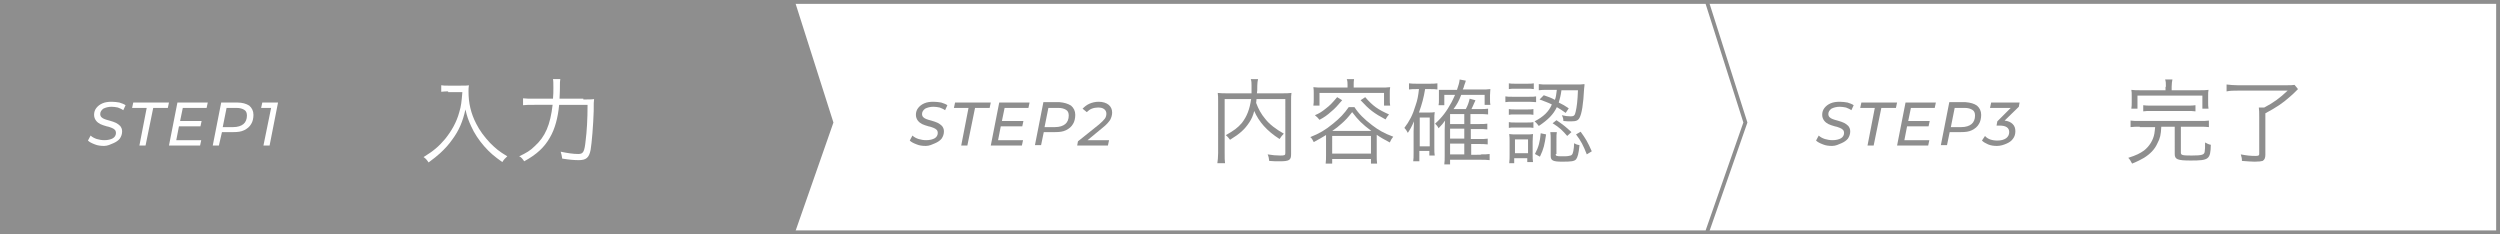 <?xml version="1.0" encoding="utf-8"?>
<!-- Generator: Adobe Illustrator 21.1.0, SVG Export Plug-In . SVG Version: 6.00 Build 0)  -->
<svg version="1.1" id="Layer_1" xmlns="http://www.w3.org/2000/svg" xmlns:xlink="http://www.w3.org/1999/xlink" x="0px" y="0px"
	 width="651px" height="61px" viewBox="0 0 651 61" enable-background="new 0 0 651 61" xml:space="preserve">
<rect x="0" y="0" width="651" height="61" fill="#333333" stroke="none"/>
<rect x="444.5" y="0.5" fill="#FFFFFF" stroke="#8E8E8E" stroke-miterlimit="10" width="206" height="60"/>
<polygon fill="#FFFFFF" stroke="#8E8E8E" stroke-miterlimit="10" points="444.5,60.5 206.5,60.5 206.5,0.5 444.5,0.5 454.5,31.9 "/>
<polygon fill="#8E8E8E" stroke="#8E8E8E" stroke-miterlimit="10" points="206.5,60.5 0.5,60.5 0.5,0.5 206.5,0.5 216.5,31.9 "/>
<g>
	<g>
		<path fill="#FFFFFF" d="M24.7,37.6c-0.8-0.3-1.4-0.6-1.8-1l0.7-1.3c0.4,0.4,1,0.7,1.6,0.9c0.7,0.2,1.3,0.3,2,0.3
			c0.9,0,1.7-0.2,2.2-0.5s0.8-0.8,0.8-1.4c0-0.3-0.1-0.6-0.3-0.8c-0.2-0.2-0.5-0.4-0.8-0.5c-0.3-0.1-0.7-0.3-1.3-0.4
			c-0.7-0.2-1.3-0.4-1.7-0.6s-0.8-0.5-1.1-0.9s-0.5-0.9-0.5-1.5c0-0.7,0.2-1.3,0.6-1.8s0.9-0.9,1.6-1.2s1.5-0.4,2.4-0.4
			c0.7,0,1.4,0.1,2,0.2c0.6,0.2,1.2,0.4,1.6,0.7l-0.6,1.3c-0.4-0.3-0.9-0.5-1.4-0.7c-0.5-0.1-1.1-0.2-1.6-0.2
			c-0.9,0-1.6,0.2-2.2,0.5c-0.5,0.4-0.8,0.8-0.8,1.4c0,0.3,0.1,0.6,0.3,0.8c0.2,0.2,0.5,0.4,0.8,0.5s0.8,0.3,1.3,0.4
			c0.7,0.2,1.3,0.4,1.7,0.6c0.4,0.2,0.8,0.5,1.1,0.8c0.3,0.4,0.5,0.8,0.5,1.4c0,0.7-0.2,1.3-0.6,1.9c-0.4,0.5-1,0.9-1.7,1.2
			S28,38,27.1,38C26.3,38,25.4,37.9,24.7,37.6z"/>
		<path fill="#FFFFFF" d="M38.2,28.1h-3.8l0.3-1.4h9.3l-0.3,1.4h-3.8l-2,9.8h-1.6L38.2,28.1z"/>
		<path fill="#FFFFFF" d="M47.6,28.1l-0.7,3.4h5.6l-0.3,1.4h-5.6l-0.7,3.6h6.5l-0.3,1.4h-8.1l2.2-11.2h7.9l-0.3,1.4H47.6z"/>
		<path fill="#FFFFFF" d="M64.9,27.5c0.7,0.6,1.1,1.4,1.1,2.4c0,0.9-0.2,1.8-0.6,2.4c-0.4,0.7-1,1.2-1.8,1.6
			c-0.8,0.4-1.7,0.5-2.8,0.5h-3L57,37.9h-1.6l2.2-11.2h4.2C63.1,26.7,64.1,27,64.9,27.5z M63.4,32.3c0.6-0.5,0.9-1.3,0.9-2.2
			c0-0.7-0.2-1.2-0.7-1.5c-0.5-0.3-1.1-0.5-2-0.5H59l-1,5h2.7C61.9,33.1,62.8,32.8,63.4,32.3z"/>
		<path fill="#FFFFFF" d="M72.4,26.7l-2.2,11.2h-1.6l2-9.8H68l0.3-1.4H72.4z"/>
	</g>
</g>
<g>
	<path fill="#FFFFFF" d="M116.7,23.8c-0.5,0-1,0-1.8,0.1v-1.7c0.5,0.1,1,0.1,1.8,0.1h3.2c1.2,0,1.8,0,2.2-0.1
		c-0.1,0.6-0.1,1.1-0.1,1.6c0,3,0.6,5.7,2,8.4c0.9,1.8,2.1,3.4,3.6,5c1.4,1.4,2.3,2.2,4.5,3.5c-0.6,0.6-0.8,0.7-1.3,1.5
		c-2.1-1.5-3.2-2.4-4.7-4.1c-1.4-1.6-2.6-3.4-3.4-5.2c-0.7-1.5-1.1-2.6-1.5-4.4c-0.7,3.2-1.7,5.5-3.4,7.8c-0.9,1.3-2,2.5-3.2,3.6
		c-0.9,0.8-1.5,1.3-3,2.4c-0.4-0.6-0.7-1-1.3-1.4c2.6-1.6,4-2.8,5.6-4.7c1.7-2.1,3-4.4,3.7-7c0.5-1.6,0.6-2.8,0.8-5.2H116.7z"/>
	<path fill="#FFFFFF" d="M151.9,25.9c1.4,0,2.2,0,2.8-0.1c-0.1,0.9-0.1,0.9-0.1,3.1c-0.1,3.5-0.5,8.4-0.8,10.1
		c-0.4,2.1-1.2,2.7-3.1,2.7c-1.2,0-2.4-0.1-4.3-0.4c-0.1-0.7-0.2-1.2-0.4-1.8c1.9,0.4,3.3,0.6,4.6,0.6c1.3,0,1.6-0.6,1.9-3.5
		c0.3-2.3,0.5-5.5,0.5-9.3h-7.4c-0.3,3.3-1.1,6.3-2.4,8.5c-1.4,2.5-3.4,4.4-6.7,6.2c-0.4-0.6-0.8-1.1-1.3-1.3c1.9-0.9,2.9-1.5,4-2.6
		c2.8-2.5,4.1-5.6,4.7-10.8h-4.7c-1.4,0-2.3,0-3,0.1v-1.8c0.7,0.1,1.5,0.1,3,0.1h4.8c0.1-1.1,0.1-1.8,0.1-2.8c0-1.1,0-1.8-0.1-2.3
		h1.9c-0.1,0.6-0.1,0.9-0.1,1.9c0,1.1,0,1.1-0.1,3.2H151.9z"/>
</g>
<g>
	<g>
		<path fill="#8E8E8E" d="M238.7,37.6c-0.8-0.3-1.4-0.6-1.8-1l0.7-1.3c0.4,0.4,1,0.7,1.6,0.9c0.7,0.2,1.3,0.3,2,0.3
			c0.9,0,1.7-0.2,2.2-0.5s0.8-0.8,0.8-1.4c0-0.3-0.1-0.6-0.3-0.8c-0.2-0.2-0.5-0.4-0.8-0.5c-0.3-0.1-0.7-0.3-1.3-0.4
			c-0.7-0.2-1.3-0.4-1.7-0.6s-0.8-0.5-1.1-0.9s-0.5-0.9-0.5-1.5c0-0.7,0.2-1.3,0.6-1.8s0.9-0.9,1.6-1.2s1.5-0.4,2.4-0.4
			c0.7,0,1.4,0.1,2,0.2c0.6,0.2,1.2,0.4,1.6,0.7l-0.6,1.3c-0.4-0.3-0.9-0.5-1.4-0.7c-0.5-0.1-1.1-0.2-1.6-0.2
			c-0.9,0-1.6,0.2-2.2,0.5c-0.5,0.4-0.8,0.8-0.8,1.4c0,0.3,0.1,0.6,0.3,0.8c0.2,0.2,0.5,0.4,0.8,0.5s0.8,0.3,1.3,0.4
			c0.7,0.2,1.3,0.4,1.7,0.6c0.4,0.2,0.8,0.5,1.1,0.8c0.3,0.4,0.5,0.8,0.5,1.4c0,0.7-0.2,1.3-0.6,1.9c-0.4,0.5-1,0.9-1.7,1.2
			S242,38,241.1,38C240.2,38,239.4,37.9,238.7,37.6z"/>
		<path fill="#8E8E8E" d="M252.2,28.1h-3.8l0.3-1.4h9.3l-0.3,1.4h-3.8l-2,9.8h-1.6L252.2,28.1z"/>
		<path fill="#8E8E8E" d="M261.6,28.1l-0.7,3.4h5.6l-0.3,1.4h-5.6l-0.7,3.6h6.5l-0.3,1.4h-8.1l2.2-11.2h7.9l-0.3,1.4H261.6z"/>
		<path fill="#8E8E8E" d="M278.9,27.5c0.7,0.6,1.1,1.4,1.1,2.4c0,0.9-0.2,1.8-0.6,2.4c-0.4,0.7-1,1.2-1.8,1.6
			c-0.8,0.4-1.7,0.5-2.8,0.5h-3l-0.7,3.4h-1.6l2.2-11.2h4.2C277.1,26.7,278.1,27,278.9,27.5z M277.4,32.3c0.6-0.5,0.9-1.3,0.9-2.2
			c0-0.7-0.2-1.2-0.7-1.5c-0.5-0.3-1.1-0.5-2-0.5H273l-1,5h2.7C275.9,33.1,276.8,32.8,277.4,32.3z"/>
		<path fill="#8E8E8E" d="M283.2,36.5h5.6l-0.3,1.4h-8l0.2-1.1l5.5-4.4c0.7-0.6,1.2-1.1,1.5-1.5c0.3-0.4,0.4-0.9,0.4-1.3
			c0-0.5-0.2-0.9-0.6-1.2s-0.9-0.4-1.6-0.4c-0.5,0-1.1,0.1-1.6,0.3c-0.5,0.2-0.9,0.5-1.3,0.9l-1.1-0.9c0.5-0.5,1.1-1,1.8-1.3
			c0.7-0.3,1.5-0.5,2.4-0.5c1.1,0,2,0.3,2.6,0.8c0.6,0.5,0.9,1.2,0.9,2c0,0.7-0.2,1.3-0.5,1.9c-0.4,0.6-1,1.3-1.9,2L283.2,36.5z"/>
	</g>
</g>
<g>
	<path fill="#8E8E8E" d="M327.2,25.8c0,0.5-0.1,0.6-0.1,1c0.6,1.6,1.3,2.9,2.4,4.2c1.1,1.4,2.7,2.6,4.8,3.8
		c-0.4,0.4-0.7,0.8-1.1,1.4c-3.3-2.1-5.4-4.5-6.6-7.3c-0.3,1.2-0.7,2.1-1.3,3c-1.2,1.8-2.4,2.9-5,4.5c-0.3-0.4-0.6-0.8-1.1-1.2
		c2.1-1.2,3.1-1.9,4.2-3.2c1.3-1.7,2-3.5,2.4-6.2h-6.9v14c0,1.3,0,2.1,0.1,2.7H317c0.1-0.8,0.2-1.5,0.2-2.7V26.4c0-1,0-1.5-0.1-2.2
		c0.8,0.1,1.5,0.1,2.4,0.1h6.4c0-0.8,0-1.1,0-2c0-0.6,0-1.2-0.2-1.7h1.9c-0.1,0.5-0.2,0.9-0.2,1.7c0,1.1,0,1.4-0.1,2h6.6
		c1,0,1.6,0,2.4-0.1c-0.1,0.6-0.1,1.2-0.1,2.1v13.9c0,1.5-0.5,1.8-3,1.8c-0.8,0-1.8,0-2.7-0.1c-0.1-0.7-0.1-1-0.4-1.7
		c1.2,0.2,2.2,0.3,3.3,0.3c1.1,0,1.3-0.1,1.3-0.6V25.8H327.2z"/>
	<path fill="#8E8E8E" d="M345.4,35.1c-0.2,0.1-0.2,0.1-0.5,0.3c-0.6,0.4-1.2,0.7-2.8,1.6c-0.3-0.6-0.5-1-0.9-1.3
		c2.3-0.9,4-1.9,5.8-3.4c1.9-1.5,3.1-2.8,4.2-4.4h1.5c1.1,1.7,2.5,3.1,4.6,4.7c1.7,1.3,3.1,2.1,5.5,3c-0.4,0.5-0.6,0.8-0.9,1.5
		c-1.5-0.8-2.4-1.3-3.4-2v5.4c0,0.8,0,1.5,0.1,2.1H357v-1.2h-10.1v1.2h-1.7c0.1-0.7,0.1-1.4,0.1-2.2V35.1z M350.9,22.1
		c0-0.5,0-1-0.2-1.5h1.9c-0.1,0.6-0.1,0.9-0.1,1.5v0.7h7.1c0.9,0,1.6,0,2.4-0.1c-0.1,0.5-0.1,1-0.1,1.6v1.5c0,0.7,0,1.2,0.1,1.7
		h-1.6v-3.3h-16.8v3.3H342c0.1-0.6,0.1-1,0.1-1.7v-1.5c0-0.6,0-1.1-0.1-1.6c0.7,0.1,1.5,0.1,2.4,0.1h6.5V22.1z M349.5,26.1
		c-1.2,1.4-1.8,2.1-2.9,3c-1,0.9-1.7,1.4-3,2.1c-0.4-0.5-0.6-0.7-1.2-1.2c1.2-0.5,1.8-0.9,2.8-1.7c1.2-0.9,1.8-1.6,3-3L349.5,26.1z
		 M357.1,34.1c-2.4-1.8-3.4-2.8-5-4.9c-1.1,1.4-1.7,2.1-3,3.2c-0.8,0.7-0.9,0.8-2.2,1.7H357.1z M346.9,40H357v-4.6h-10.1V40z
		 M355.5,25.3c2,2.3,3.3,3.2,6.2,4.5c-0.4,0.5-0.6,0.7-0.9,1.3c-3-1.6-4.2-2.5-6.5-5L355.5,25.3z"/>
	<path fill="#8E8E8E" d="M368.9,23.2c-0.9,0-1.4,0-2,0.1v-1.6c0.7,0.1,1.3,0.1,2.1,0.1h3.3c0.8,0,1.4,0,2-0.1v1.6
		c-0.6-0.1-1-0.1-1.8-0.1h-1.4c-0.4,2.4-0.8,3.8-1.6,6.1h2.6c0.6,0,1,0,1.5-0.1c-0.1,0.6-0.1,1.1-0.1,1.9v7.4c0,0.9,0,1.4,0.1,2
		h-1.4v-1.2h-2.6V42h-1.6c0.1-0.6,0.1-1.2,0.1-2.3v-5.5c0-0.3,0.1-1.8,0.1-2.6c-0.6,1.4-1,2.1-1.6,3c-0.4-0.7-0.5-0.9-0.9-1.3
		c1.3-1.7,2.2-3.4,2.9-5.8c0.5-1.4,0.7-2.5,0.9-4.3H368.9z M369.7,38.1h2.6v-7.5h-2.6V38.1z M385.6,40.2c1.1,0,1.6,0,2.3-0.1v1.6
		c-0.8-0.1-1.4-0.1-2.3-0.1h-8v1.2h-1.5c0.1-0.7,0.1-1.4,0.1-2.5v-6.5c0-1.4,0.1-2.2,0.1-2.4c-0.5,0.7-0.9,1.2-1.7,2
		c-0.2-0.5-0.6-0.9-0.9-1.2c1.8-1.6,3-3.2,4.3-5.6c0.3-0.6,0.6-1.2,0.9-1.9h-2.8v2.7h-1.5c0.1-0.4,0.1-0.8,0.1-1.4v-1.4
		c0-0.4,0-0.6,0-1.2c0.5,0,0.7,0,2.1,0h2.6c0.4-1.2,0.6-1.8,0.7-2.7l1.6,0.3c-0.1,0.4-0.1,0.4-0.4,1.2c-0.1,0.5-0.2,0.7-0.4,1.1h4.8
		c1,0,1.7,0,2.4-0.1c0,0.4-0.1,0.9-0.1,1.6V26c0,0.5,0,0.9,0.1,1.3h-1.5v-2.6h-6.1c-0.6,1.6-1.1,2.5-2,3.7h3.2
		c0.5-0.9,0.8-1.8,1-2.7l1.5,0.4c-0.1,0.3-0.1,0.3-0.3,0.7c-0.1,0.2-0.2,0.5-0.4,0.9c-0.3,0.6-0.3,0.6-0.3,0.7h2.1
		c1.1,0,1.6,0,2.2-0.1v1.5c-0.9-0.1-1.4-0.1-2.1-0.1h-2.5v2.6h2.2c1.1,0,1.6,0,2.2-0.1v1.5c-0.8-0.1-1.4-0.1-2.1-0.1h-2.2v2.6h2.2
		c1,0,1.6,0,2.2-0.1v1.5c-0.8-0.1-1.4-0.1-2.1-0.1h-2.2v2.8H385.6z M381.3,32.3v-2.6h-3.7v2.6H381.3z M377.6,36.1h3.7v-2.6h-3.7
		V36.1z M377.6,40.2h3.7v-2.8h-3.7V40.2z"/>
	<path fill="#8E8E8E" d="M392,25.1c0.5,0.1,1,0.1,1.9,0.1h4.2c1,0,1.4,0,1.9-0.1v1.5c-0.5,0-1-0.1-1.8-0.1h-4.3
		c-0.9,0-1.3,0-1.9,0.1V25.1z M392.9,21.7c0.5,0.1,0.9,0.1,1.7,0.1h3.1c0.8,0,1.2,0,1.7-0.1v1.5c-0.6-0.1-1-0.1-1.7-0.1h-3.1
		c-0.7,0-1.2,0-1.7,0.1V21.7z M392.9,28.4c0.5,0.1,0.8,0.1,1.6,0.1h3.2c0.8,0,1.2,0,1.6-0.1v1.5c-0.5-0.1-0.9-0.1-1.6-0.1h-3.2
		c-0.8,0-1.2,0-1.6,0.1V28.4z M392.9,31.8c0.5,0.1,0.8,0.1,1.6,0.1h3.2c0.8,0,1.2,0,1.6-0.1v1.5c-0.5-0.1-0.9-0.1-1.6-0.1h-3.2
		c-0.8,0-1.1,0-1.6,0.1V31.8z M393,42.5c0.1-0.7,0.1-1.5,0.1-2.3v-3.3c0-0.8,0-1.3-0.1-2c0.6,0.1,1,0.1,1.9,0.1h2.5
		c0.9,0,1.4,0,1.8-0.1c0,0.4-0.1,1-0.1,1.9v3.4c0,0.8,0,1.5,0.1,2h-1.5v-1h-3.4v1.3H393z M394.5,39.9h3.4v-3.6h-3.4V39.9z M402.6,35
		c-0.4,2.7-0.6,3.7-1.6,5.8l-1.3-0.7c1-1.9,1.3-3.2,1.5-5.4L402.6,35z M402,24.8c1.4,0.5,1.8,0.6,2.9,1.2c0.3-0.8,0.3-1.2,0.5-2.6
		h-2.3c-1.2,0-1.8,0-2.4,0.1v-1.6c0.6,0.1,1.3,0.1,2.4,0.1h7.3c1,0,1.6,0,2.2-0.1c0,0.3,0,0.5-0.1,1.2c-0.2,4-0.6,6.5-1.2,7.6
		c-0.4,0.7-0.9,0.9-2.2,0.9c-0.6,0-1.3,0-2-0.1c0-0.6-0.1-0.9-0.4-1.5c0.8,0.2,1.6,0.3,2.3,0.3c0.8,0,1.1-0.2,1.3-1.2
		c0.3-1.2,0.5-2.9,0.6-5.6h-4.3c-0.2,1.5-0.4,2.1-0.7,3.2c1,0.5,1.4,0.7,2.6,1.5l-0.8,1.2c-1-0.7-1.4-1-2.3-1.5
		c-0.9,1.9-2.3,3.3-4.7,4.9c-0.4-0.5-0.6-0.8-1.1-1.2c2.3-1.2,3.7-2.5,4.5-4.4c-1.2-0.6-1.7-0.7-3.2-1.3L402,24.8z M405.1,40.1
		c0,0.5,0.2,0.6,1.5,0.6c0.6,0,1.7,0,1.9-0.1c0.8-0.1,1-0.3,1.2-1.3c0.1-0.6,0.2-1.2,0.2-2c0.5,0.3,0.8,0.4,1.4,0.5
		c-0.2,2.2-0.5,3.2-0.9,3.7c-0.5,0.5-1.2,0.6-3.6,0.6s-3-0.3-3-1.5v-4.3c0-0.7,0-1.3-0.1-1.9h1.7c-0.1,0.5-0.1,0.9-0.1,1.8V40.1z
		 M405.3,31.3c1.8,1.2,2.5,1.8,3.9,3.1l-1.1,1c-1.2-1.4-2-2.2-3.8-3.3L405.3,31.3z M411.6,34.3c1.3,1.8,1.8,2.6,2.9,5.1l-1.3,0.8
		c-0.9-2.3-1.5-3.5-2.8-5.2L411.6,34.3z"/>
</g>
<g>
	<g>
		<path fill="#8E8E8E" d="M474.7,37.6c-0.8-0.3-1.4-0.6-1.8-1l0.7-1.3c0.4,0.4,1,0.7,1.6,0.9c0.7,0.2,1.3,0.3,2,0.3
			c0.9,0,1.7-0.2,2.2-0.5s0.8-0.8,0.8-1.4c0-0.3-0.1-0.6-0.3-0.8c-0.2-0.2-0.5-0.4-0.8-0.5c-0.3-0.1-0.7-0.3-1.3-0.4
			c-0.7-0.2-1.3-0.4-1.7-0.6s-0.8-0.5-1.1-0.9s-0.5-0.9-0.5-1.5c0-0.7,0.2-1.3,0.6-1.8s0.9-0.9,1.6-1.2s1.5-0.4,2.4-0.4
			c0.7,0,1.4,0.1,2,0.2c0.6,0.2,1.2,0.4,1.6,0.7l-0.6,1.3c-0.4-0.3-0.9-0.5-1.4-0.7c-0.5-0.1-1.1-0.2-1.6-0.2
			c-0.9,0-1.6,0.2-2.2,0.5c-0.5,0.4-0.8,0.8-0.8,1.4c0,0.3,0.1,0.6,0.3,0.8c0.2,0.2,0.5,0.4,0.8,0.5s0.8,0.3,1.3,0.4
			c0.7,0.2,1.3,0.4,1.7,0.6c0.4,0.2,0.8,0.5,1.1,0.8c0.3,0.4,0.5,0.8,0.5,1.4c0,0.7-0.2,1.3-0.6,1.9c-0.4,0.5-1,0.9-1.7,1.2
			S478,38,477.1,38C476.2,38,475.4,37.9,474.7,37.6z"/>
		<path fill="#8E8E8E" d="M488.2,28.1h-3.8l0.3-1.4h9.3l-0.3,1.4h-3.8l-2,9.8h-1.6L488.2,28.1z"/>
		<path fill="#8E8E8E" d="M497.6,28.1l-0.7,3.4h5.6l-0.3,1.4h-5.6l-0.7,3.6h6.5l-0.3,1.4h-8.1l2.2-11.2h7.9l-0.3,1.4H497.6z"/>
		<path fill="#8E8E8E" d="M514.8,27.5c0.7,0.6,1.1,1.4,1.1,2.4c0,0.9-0.2,1.8-0.6,2.4c-0.4,0.7-1,1.2-1.8,1.6
			c-0.8,0.4-1.7,0.5-2.8,0.5h-3l-0.7,3.4h-1.6l2.2-11.2h4.2C513.1,26.7,514.1,27,514.8,27.5z M513.4,32.3c0.6-0.5,0.9-1.3,0.9-2.2
			c0-0.7-0.2-1.2-0.7-1.5c-0.5-0.3-1.1-0.5-2-0.5H509l-1,5h2.7C511.9,33.1,512.8,32.8,513.4,32.3z"/>
		<path fill="#8E8E8E" d="M525.7,27.8l-3.7,3.6c0.9,0.1,1.6,0.4,2.1,0.9c0.5,0.5,0.7,1.1,0.7,1.9c0,0.7-0.2,1.4-0.6,1.9
			c-0.4,0.6-1,1-1.7,1.3S521,38,520,38c-0.8,0-1.6-0.1-2.3-0.4s-1.2-0.6-1.6-1l0.8-1.2c0.3,0.4,0.8,0.7,1.3,0.9
			c0.6,0.2,1.2,0.3,1.9,0.3c1,0,1.7-0.2,2.3-0.6c0.5-0.4,0.8-0.9,0.8-1.6c0-1.1-0.8-1.7-2.5-1.7h-0.8l0.2-1.1l3.5-3.5h-5.4l0.3-1.4
			h7.4L525.7,27.8z"/>
	</g>
</g>
<g>
	<path fill="#8E8E8E" d="M557.2,33c-1,0-1.7,0-2.4,0.1v-1.7c0.7,0.1,1.3,0.1,2.4,0.1h15.6c1.1,0,1.7,0,2.4-0.1v1.7
		c-0.7-0.1-1.4-0.1-2.4-0.1h-4.9v6.7c0,0.7,0.3,0.8,2.8,0.8c2.7,0,3.3-0.2,3.4-1c0.1-0.5,0.1-1.1,0.1-2.4c0.6,0.3,0.9,0.5,1.5,0.6
		c-0.1,3.8-0.5,4.1-5.2,4.1c-3.5,0-4.2-0.3-4.2-1.7V33h-3.5c-0.1,2.1-0.3,3-1,4.3c-0.7,1.6-1.9,2.8-3.5,3.8
		c-0.7,0.4-1.6,0.9-3.1,1.5c-0.3-0.6-0.6-1.1-1-1.5c2.2-0.7,3.1-1.2,4.1-1.9c1.4-1.1,2.4-2.7,2.7-4.4c0.1-0.5,0.1-0.9,0.2-1.7H557.2
		z M564,22.6c0-0.8,0-1.4-0.2-1.9h1.9c-0.1,0.5-0.2,1.1-0.2,1.9v0.9h7.2c1.1,0,1.7,0,2.4-0.1c-0.1,0.5-0.1,0.9-0.1,1.6v1.6
		c0,0.7,0,1.2,0.1,1.7h-1.6v-3.4h-16.9v3.4H555c0.1-0.6,0.1-1,0.1-1.7V25c0-0.7,0-1.1-0.1-1.6c0.7,0.1,1.4,0.1,2.4,0.1h6.5V22.6z
		 M558.1,27.4c0.6,0.1,1.1,0.1,2.1,0.1h9.4c1,0,1.5,0,2.1-0.1V29c-0.6-0.1-1.2-0.1-2.1-0.1h-9.4c-1,0-1.5,0-2.1,0.1V27.4z"/>
	<path fill="#8E8E8E" d="M582.7,23.6c-1.1,0-1.9,0-2.9,0.2V22c0.9,0.1,1.8,0.2,2.9,0.2h12.5c1.2,0,1.8,0,2.3-0.1l0.9,1.1
		c-1.1,1.1-1.4,1.4-2,1.9c-2,1.8-3.7,2.9-6.5,4.4v10.8c0,0.8-0.2,1.3-0.7,1.6c-0.3,0.1-1,0.2-2.1,0.2c-0.8,0-1.9-0.1-3.3-0.2
		c0-0.7-0.1-1-0.3-1.7c1.5,0.3,2.6,0.4,3.8,0.4c0.8,0,1-0.1,1-0.5v-9.7c0-1,0-1.7-0.1-2.4h1.4c2.3-1.2,4-2.4,6.1-4.4H582.7z"/>
</g>
</svg>
